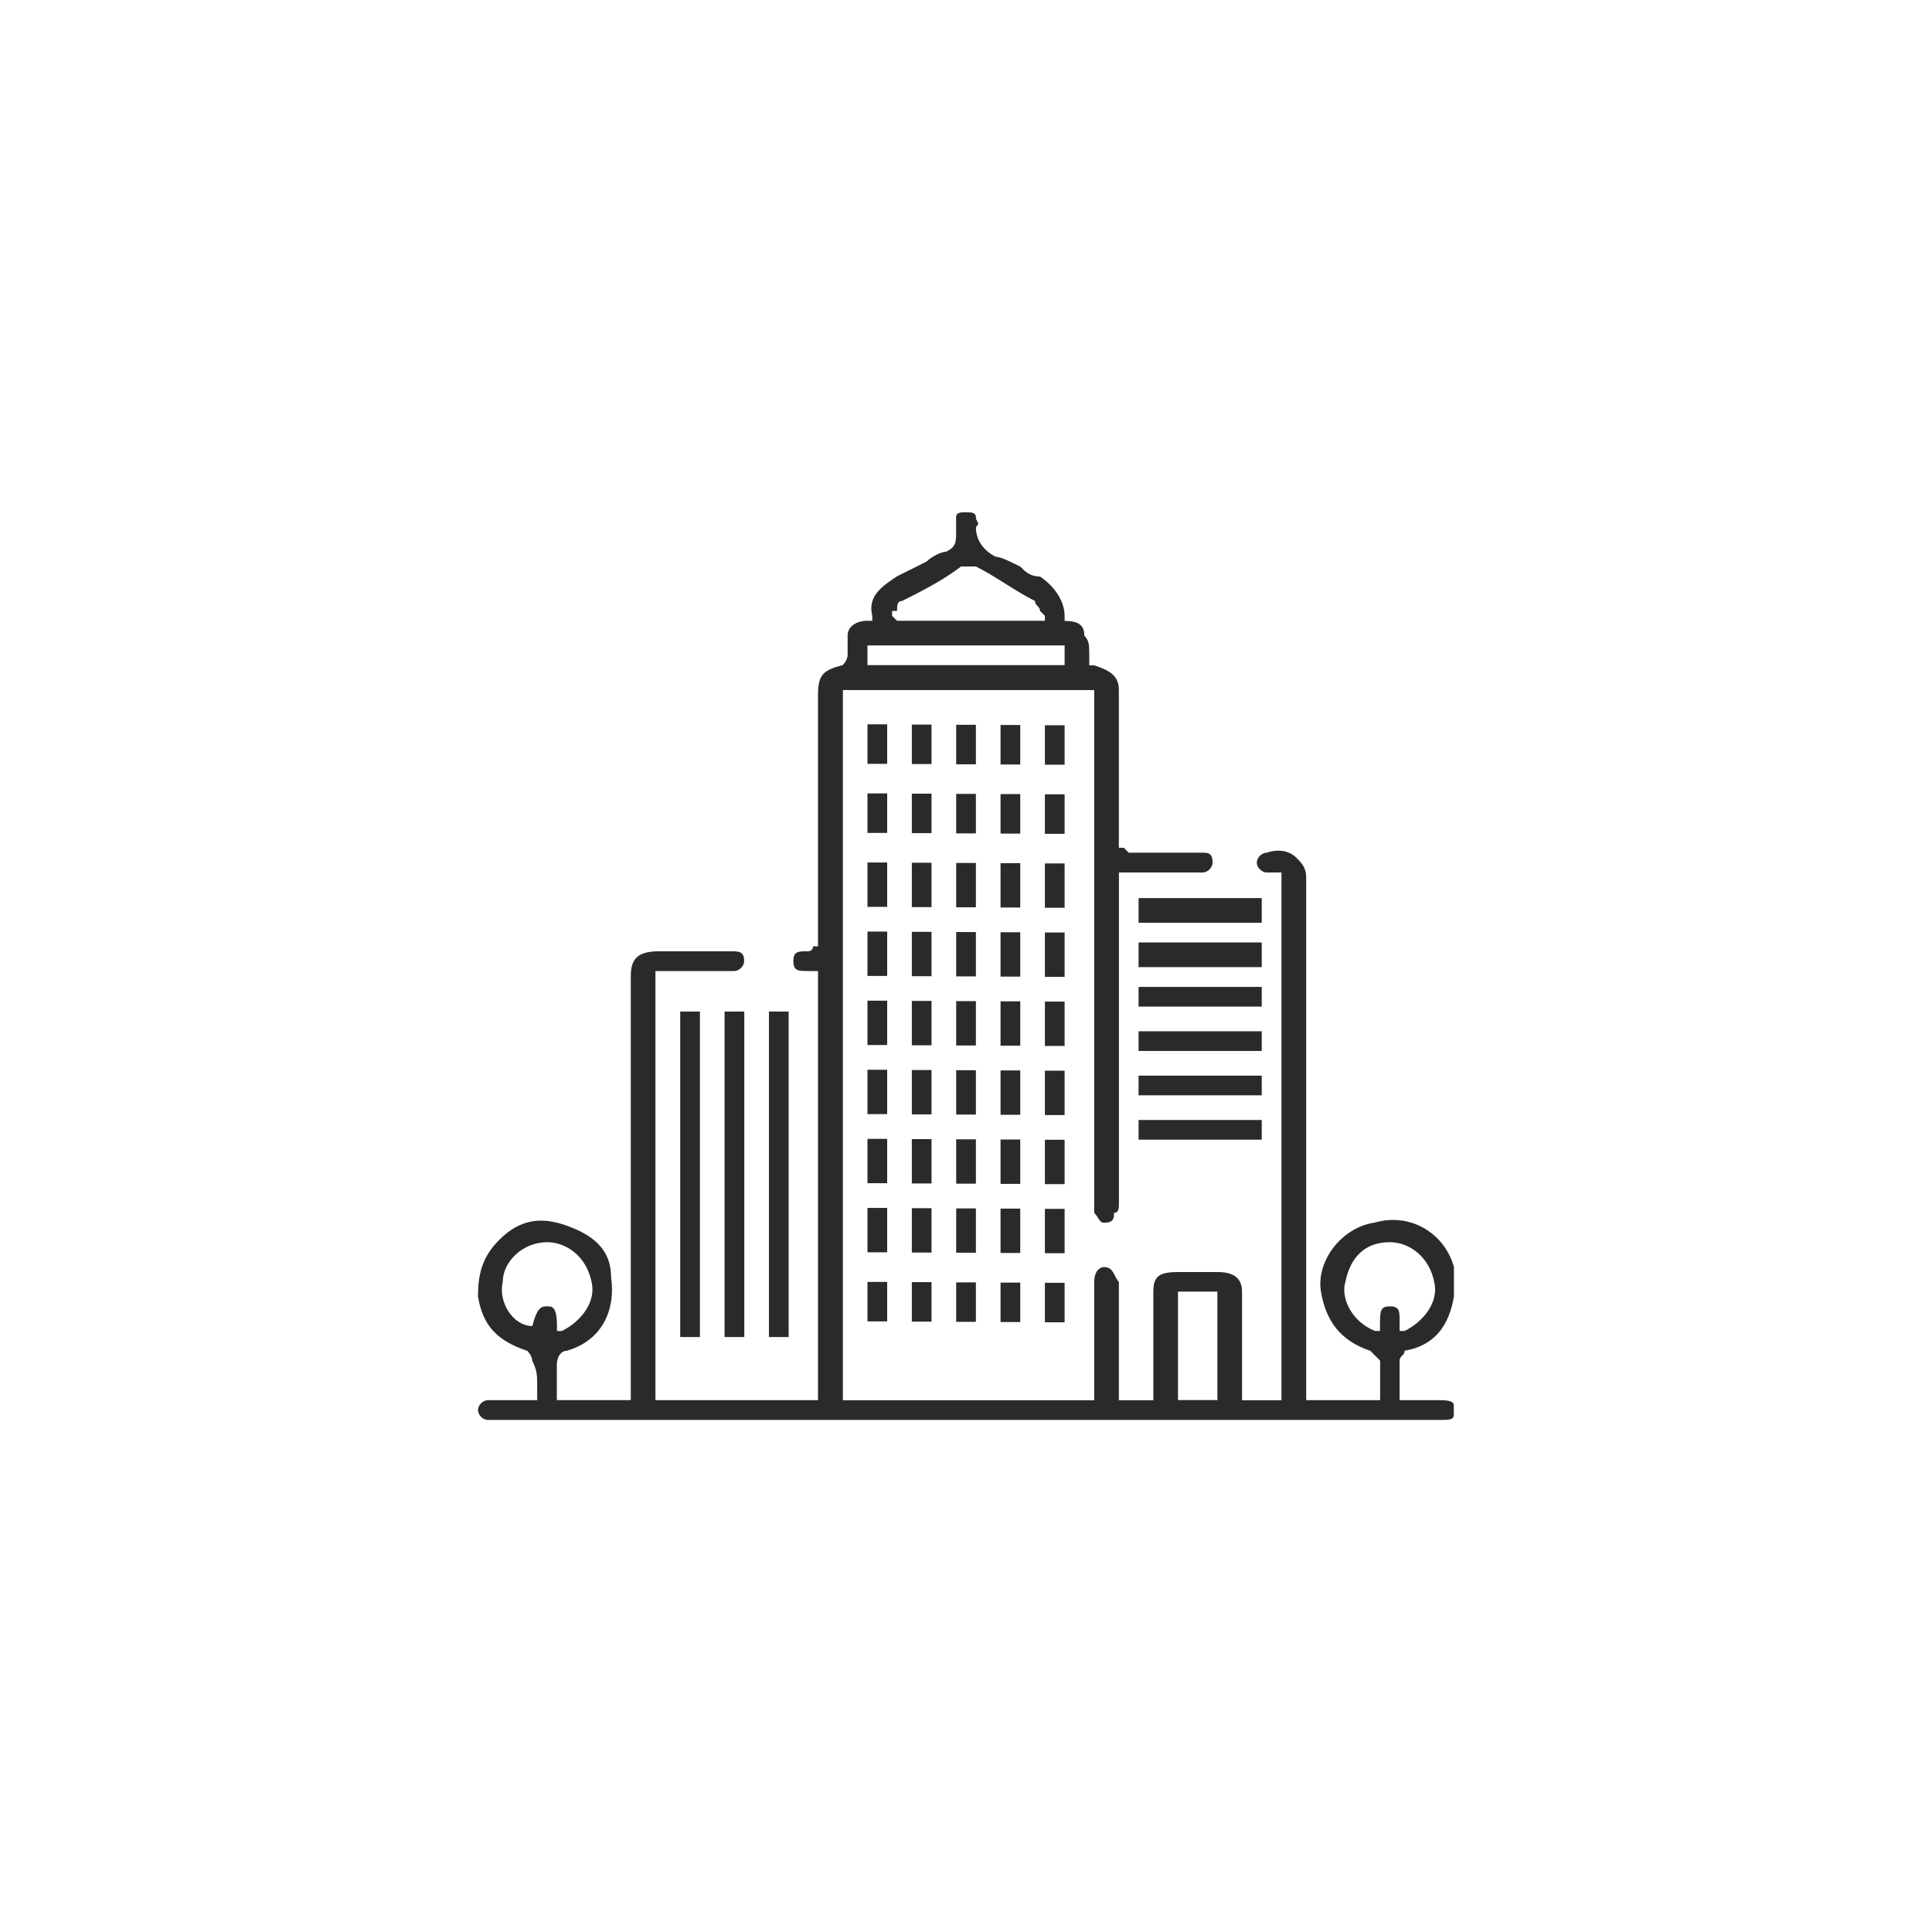 <?xml version="1.0" encoding="UTF-8"?><svg id="Capa_1" xmlns="http://www.w3.org/2000/svg" viewBox="0 0 250 250"><defs><style>.cls-1{fill:#2c2a29;fill-rule:evenodd;}</style></defs><path class="cls-1" d="m181.76,174.78c3.83-.64,5.74-3.19,6.38-7.02h0v-3.83c-1.28-4.47-5.74-7.02-10.2-5.74-4.46.64-7.65,5.11-7.01,8.94.64,3.83,2.55,6.38,6.38,7.66,0,0,.64.64,1.28,1.28v5.11h-9.57v-67.65c0-1.28-.64-1.91-1.28-2.55-.64-.64-1.91-1.28-3.83-.64-.64,0-1.28.64-1.28,1.28s.64,1.28,1.28,1.28h1.91v68.29h-5.1v-14.04c0-1.91-1.28-2.55-3.19-2.55h-5.1c-2.55,0-3.19.64-3.19,2.55v14.04h-4.46v-15.32c-.64-.64-.64-1.91-1.91-1.91-.64,0-1.28.64-1.28,1.91v.64h0v14.68h-32.52v-91.9h32.52v67.65c.64.64.64,1.28,1.28,1.28,1.28,0,1.28-.64,1.28-1.28.64,0,.64-.64.64-1.28h0v-42.76h10.84c.64,0,1.28-.64,1.28-1.28,0-1.28-.64-1.28-1.28-1.28h-9.57l-.64-.64h-.64v-20.42c0-1.91-1.28-2.55-3.19-3.19h-.64v-1.28c0-1.28,0-1.91-.64-2.55,0-1.28-.64-1.91-2.55-1.91h0v-.64c0-1.91-1.28-3.83-3.19-5.11-1.28,0-1.91-.64-2.55-1.28-1.28-.64-2.55-1.28-3.19-1.28-1.28-.64-2.55-1.91-2.55-3.83.64-.64,0-.64,0-1.28s-.64-.64-1.28-.64-1.28,0-1.28.64v1.91c0,1.28,0,1.91-1.28,2.55-.64,0-1.91.64-2.55,1.28-1.28.64-2.55,1.28-3.83,1.91-1.91,1.28-3.83,2.55-3.19,5.11v.64h-.64c-1.28,0-2.55.64-2.55,1.91v2.55s0,.64-.64,1.28h0c-2.55.64-3.19,1.28-3.19,3.83v32.55h-.64c0,.64-.64.64-.64.64-1.28,0-1.91,0-1.91,1.28s.64,1.28,1.91,1.28h1.28v55.53h-21.04v-55.53h10.2c.64,0,1.28-.64,1.28-1.28,0-1.28-.64-1.28-1.91-1.28h-8.93c-2.55,0-3.83.64-3.83,3.19v54.89h-9.57v-4.47c0-1.28.64-1.91,1.28-1.91,4.46-1.28,6.38-5.11,5.74-9.57,0-3.19-1.91-5.11-5.1-6.38-3.19-1.28-5.74-1.28-8.29.64-3.19,2.55-3.83,5.11-3.83,8.3.64,3.83,2.55,5.74,6.38,7.02,0,0,.64.64.64,1.28.64,1.28.64,1.91.64,3.19v1.91h-6.38c-.64,0-1.28.64-1.28,1.28s.64,1.28,1.28,1.28h123.08c1.28,0,1.91,0,1.91-.64v-1.28c0-.64-1.28-.64-1.91-.64h-5.1v-5.11c0-.64.64-.64.64-1.28h0Zm-66.32-95.73h.64c0-.64,0-1.28.64-1.28,2.55-1.28,5.1-2.55,7.65-4.47h1.91c2.55,1.28,5.1,3.19,7.65,4.47,0,.64.64.64.64,1.28l.64.64v.64h-19.13l-.64-.64v-.64h0Zm-3.19,4.47h25.51v2.55h-25.51v-2.55h0Zm-41.45,85.52c-.64,0-1.28,0-1.91,2.55v.64-.64c-2.55,0-4.46-3.19-3.83-5.74,0-2.55,2.55-5.11,5.74-5.11,2.55,0,5.1,1.91,5.74,5.11.64,2.55-1.28,5.11-3.83,6.38h-.64v-.64c0-2.55-.64-2.55-1.28-2.55h0Zm86.73,12.13h-5.1v-14.04h5.1v14.04h0Zm22.32-12.13c-1.28,0-1.28.64-1.28,2.55v.64h-.64c-3.19-1.28-4.46-4.47-3.83-6.38.64-3.19,2.55-5.11,5.74-5.11,2.55,0,5.1,1.91,5.74,5.11.64,2.55-1.28,5.11-3.83,6.38h-.64v-1.28c0-1.28,0-1.91-1.28-1.91h0Zm-65.05-70.2h-2.55v-5.11h2.55v5.11h0Zm0,8.94h-2.55v-5.11h2.55v5.11h0Zm0,9.57h-2.55v-5.74h2.55v5.74h0Zm0,8.94h-2.55v-5.74h2.55v5.74h0Zm0,8.94h-2.55v-5.74h2.55v5.74h0Zm0,8.94h-2.55v-5.74h2.55v5.74h0Zm0,8.94h-2.55v-5.74h2.55v5.74h0Zm0,8.94h-2.55v-5.74h2.55v5.74h0Zm-2.55,3.83h2.55v5.11h-2.55v-5.11h0Zm8.29-67.01h-2.55v-5.11h2.55v5.11h0Zm0,8.94h-2.55v-5.11h2.55v5.11h0Zm0,9.57h-2.55v-5.74h2.55v5.74h0Zm0,8.94h-2.55v-5.74h2.55v5.74h0Zm0,8.94h-2.55v-5.74h2.55v5.74h0Zm0,8.94h-2.55v-5.74h2.55v5.74h0Zm0,8.94h-2.55v-5.74h2.55v5.74h0Zm0,8.94h-2.55v-5.74h2.55v5.74h0Zm-2.55,3.83h2.55v5.11h-2.55v-5.11h0Zm8.29-67.01h-2.55v-5.11h2.55v5.11h0Zm0,8.94h-2.55v-5.11h2.55v5.11h0Zm0,9.57h-2.55v-5.74h2.55v5.74h0Zm0,8.94h-2.55v-5.74h2.55v5.74h0Zm0,8.94h-2.55v-5.74h2.55v5.74h0Zm0,8.94h-2.55v-5.74h2.55v5.74h0Zm0,8.94h-2.55v-5.74h2.55v5.74h0Zm0,8.94h-2.55v-5.74h2.55v5.74h0Zm-2.55,3.83h2.55v5.11h-2.55v-5.11h0Zm8.29-67.01h-2.55v-5.11h2.55v5.11h0Zm0,8.94h-2.55v-5.11h2.55v5.11h0Zm0,9.57h-2.55v-5.74h2.55v5.74h0Zm0,8.94h-2.55v-5.74h2.55v5.74h0Zm0,8.94h-2.55v-5.74h2.55v5.74h0Zm0,8.94h-2.55v-5.74h2.55v5.74h0Zm0,8.94h-2.55v-5.74h2.55v5.74h0Zm0,8.94h-2.55v-5.74h2.55v5.74h0Zm-2.55,3.83h2.55v5.11h-2.55v-5.11h0Zm8.29-67.01h-2.55v-5.11h2.55v5.11h0Zm0,8.94h-2.55v-5.11h2.55v5.11h0Zm0,9.57h-2.55v-5.74h2.55v5.74h0Zm0,8.94h-2.55v-5.74h2.55v5.74h0Zm0,8.94h-2.55v-5.74h2.55v5.74h0Zm0,8.94h-2.55v-5.74h2.55v5.74h0Zm0,8.94h-2.55v-5.74h2.55v5.74h0Zm0,8.94h-2.55v-5.74h2.55v5.74h0Zm-2.55,3.83h2.55v5.11h-2.55v-5.11h0Zm-47.19-35.1h2.55v42.12h-2.55v-42.12h0Zm5.74,0h2.55v42.12h-2.55v-42.12h0Zm8.29,42.12h-2.55v-42.12h2.55v42.12h0Zm61.22-53.61h-15.94v-3.19h15.94v3.19h0Zm0,5.74h-15.94v-3.19h15.94v3.19h0Zm0,5.11h-15.94v-2.55h15.94v2.55h0Zm0,5.74h-15.94v-2.55h15.94v2.55h0Zm0,5.74h-15.94v-2.55h15.94v2.55h0Zm-15.94,3.19h15.94v2.55h-15.94v-2.55h0Z"/></svg>